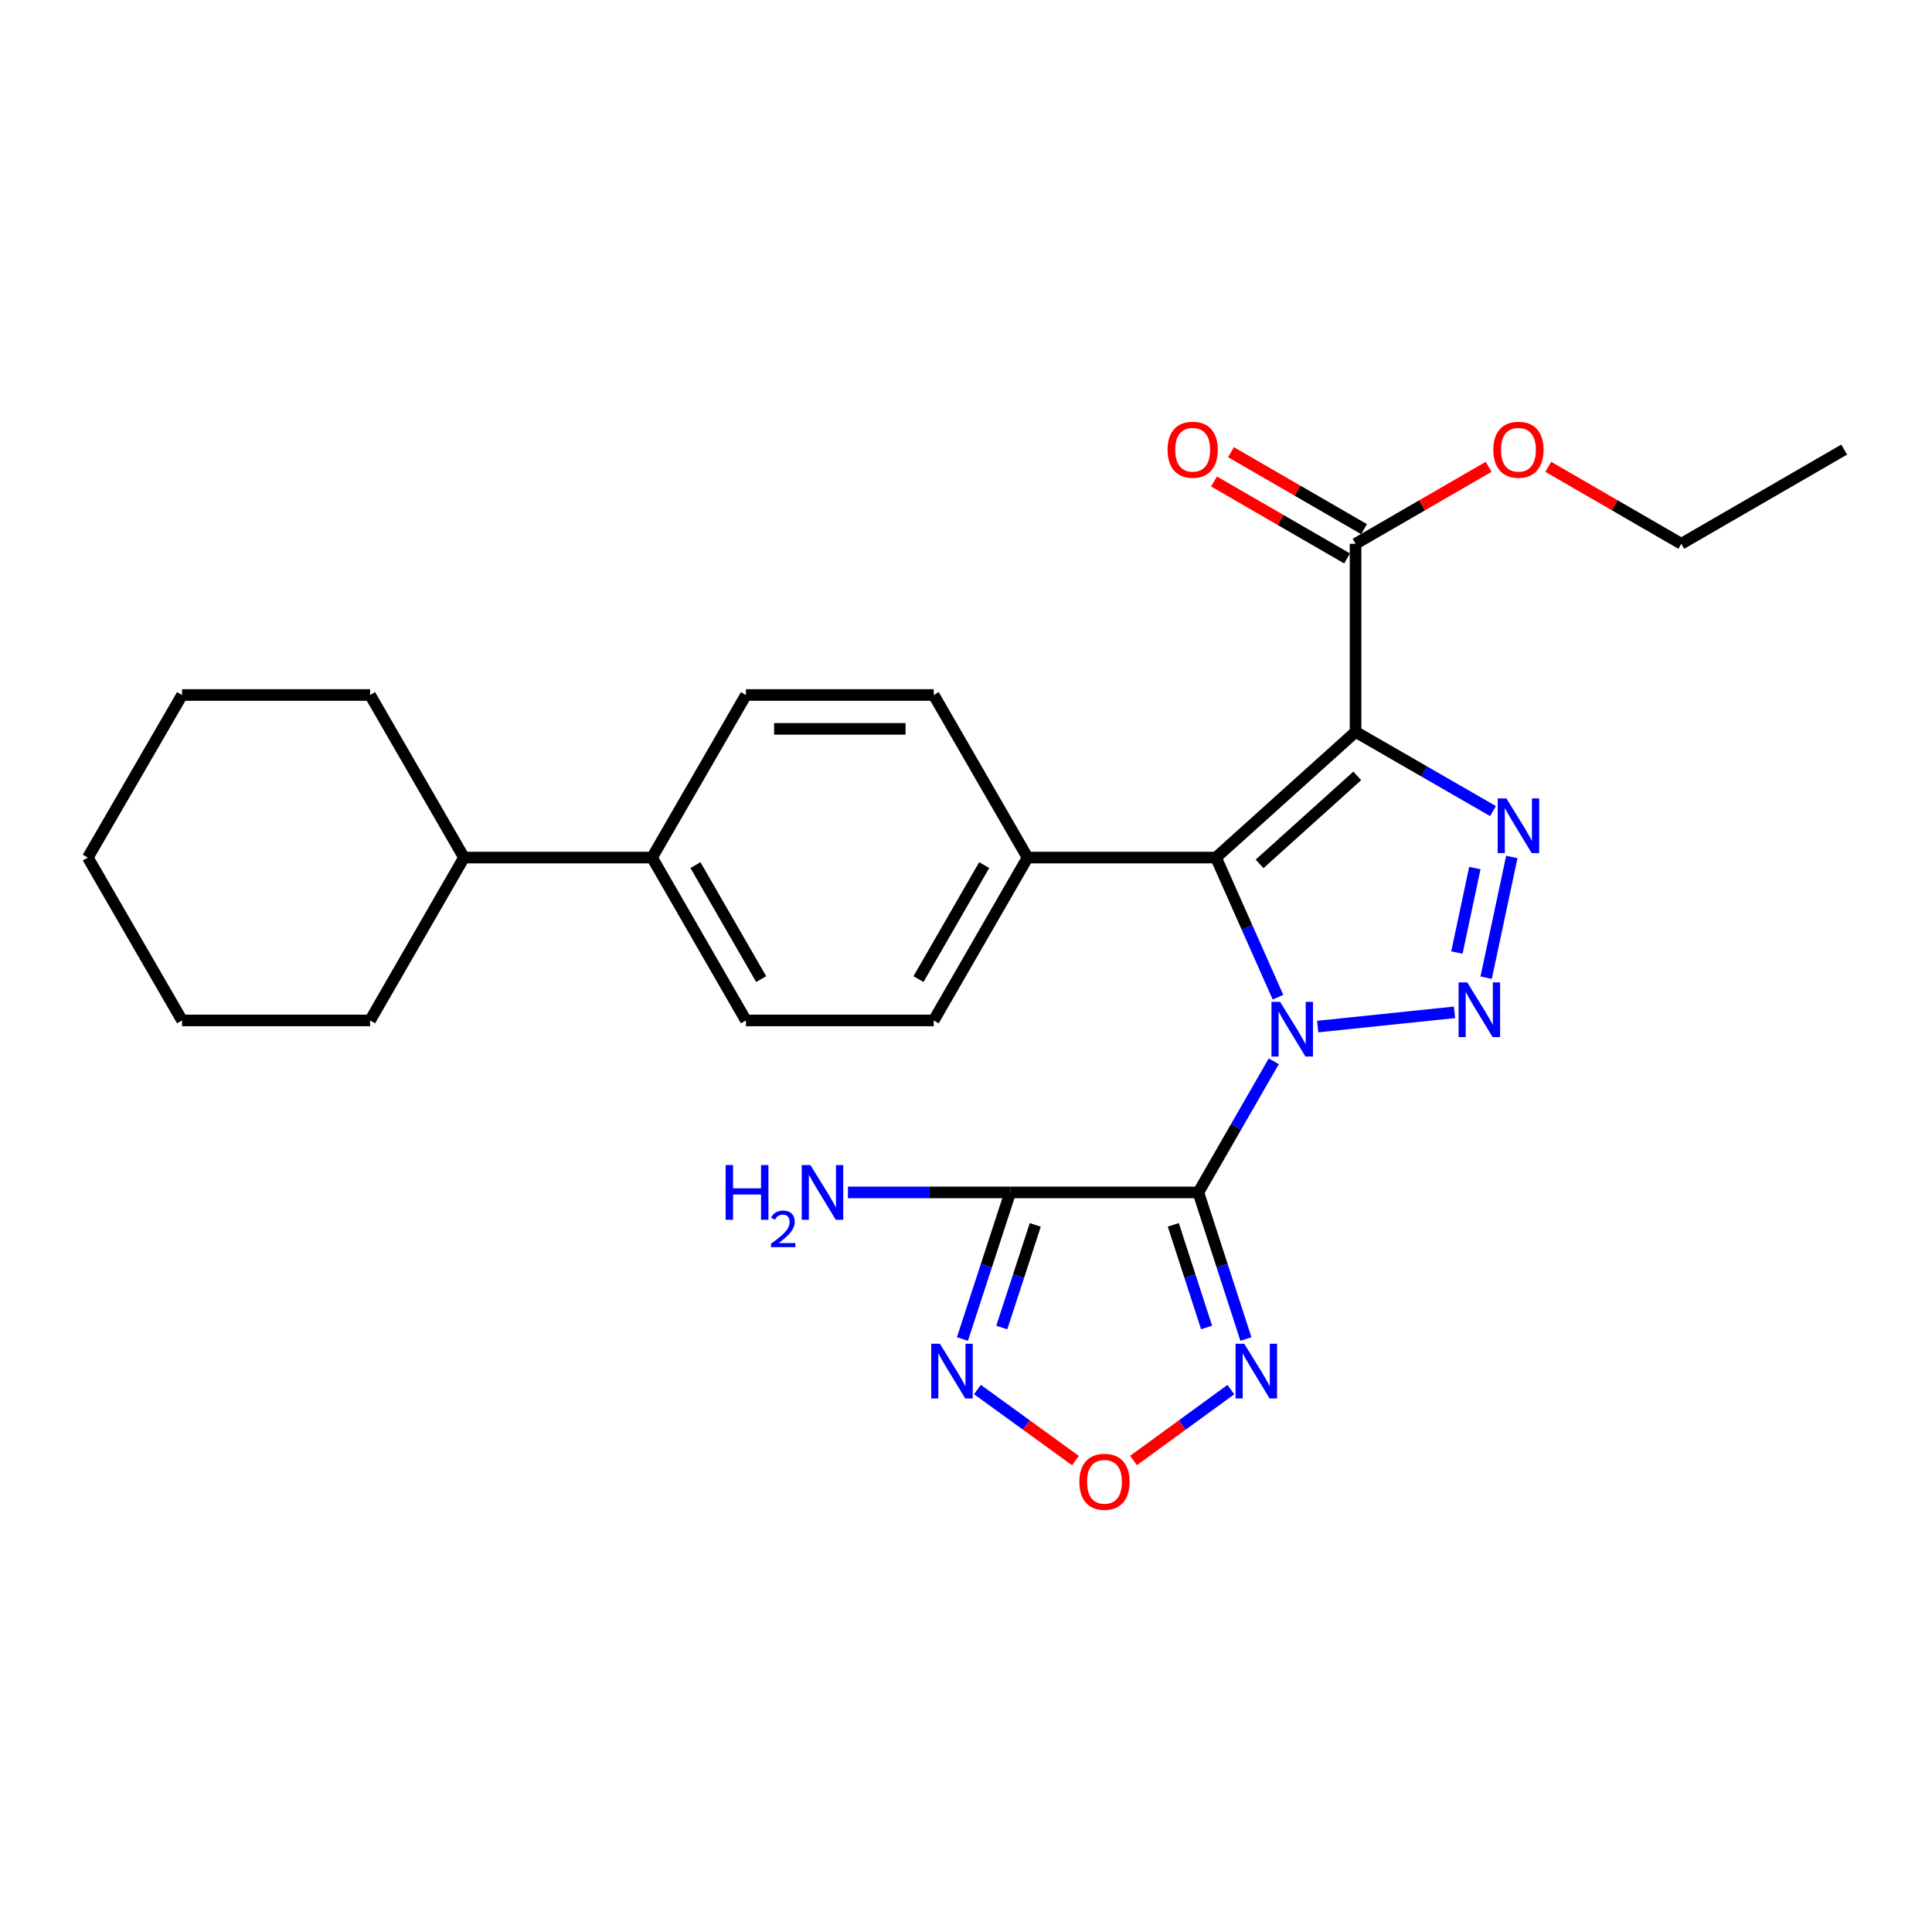 <?xml version='1.0' encoding='iso-8859-1'?>
<svg version='1.1' baseProfile='full'
              xmlns='http://www.w3.org/2000/svg'
                      xmlns:rdkit='http://www.rdkit.org/xml'
                      xmlns:xlink='http://www.w3.org/1999/xlink'
                  xml:space='preserve'
width='1000px' height='1000px' viewBox='0 0 1000 1000'>
<!-- END OF HEADER -->
<rect style='opacity:1.0;fill:#FFFFFF;stroke:none' width='1000' height='1000' x='0' y='0'> </rect>
<path class='bond-0' d='M 659.306,549.326 L 639.786,583.26' style='fill:none;fill-rule:evenodd;stroke:#0000FF;stroke-width:6px;stroke-linecap:butt;stroke-linejoin:miter;stroke-opacity:1' />
<path class='bond-0' d='M 639.786,583.26 L 620.266,617.195' style='fill:none;fill-rule:evenodd;stroke:#000000;stroke-width:6px;stroke-linecap:butt;stroke-linejoin:miter;stroke-opacity:1' />
<path class='bond-1' d='M 682.027,531.357 L 752.862,523.977' style='fill:none;fill-rule:evenodd;stroke:#0000FF;stroke-width:6px;stroke-linecap:butt;stroke-linejoin:miter;stroke-opacity:1' />
<path class='bond-2' d='M 661.487,516.139 L 645.445,480.008' style='fill:none;fill-rule:evenodd;stroke:#0000FF;stroke-width:6px;stroke-linecap:butt;stroke-linejoin:miter;stroke-opacity:1' />
<path class='bond-2' d='M 645.445,480.008 L 629.403,443.876' style='fill:none;fill-rule:evenodd;stroke:#000000;stroke-width:6px;stroke-linecap:butt;stroke-linejoin:miter;stroke-opacity:1' />
<path class='bond-5' d='M 620.266,617.195 L 522.917,617.195' style='fill:none;fill-rule:evenodd;stroke:#000000;stroke-width:6px;stroke-linecap:butt;stroke-linejoin:miter;stroke-opacity:1' />
<path class='bond-6' d='M 620.266,617.195 L 632.575,655.137' style='fill:none;fill-rule:evenodd;stroke:#000000;stroke-width:6px;stroke-linecap:butt;stroke-linejoin:miter;stroke-opacity:1' />
<path class='bond-6' d='M 632.575,655.137 L 644.884,693.078' style='fill:none;fill-rule:evenodd;stroke:#0000FF;stroke-width:6px;stroke-linecap:butt;stroke-linejoin:miter;stroke-opacity:1' />
<path class='bond-6' d='M 607.297,633.983 L 615.914,660.542' style='fill:none;fill-rule:evenodd;stroke:#000000;stroke-width:6px;stroke-linecap:butt;stroke-linejoin:miter;stroke-opacity:1' />
<path class='bond-6' d='M 615.914,660.542 L 624.53,687.101' style='fill:none;fill-rule:evenodd;stroke:#0000FF;stroke-width:6px;stroke-linecap:butt;stroke-linejoin:miter;stroke-opacity:1' />
<path class='bond-4' d='M 769.232,506.045 L 782.509,443.571' style='fill:none;fill-rule:evenodd;stroke:#0000FF;stroke-width:6px;stroke-linecap:butt;stroke-linejoin:miter;stroke-opacity:1' />
<path class='bond-4' d='M 754.09,493.032 L 763.385,449.301' style='fill:none;fill-rule:evenodd;stroke:#0000FF;stroke-width:6px;stroke-linecap:butt;stroke-linejoin:miter;stroke-opacity:1' />
<path class='bond-3' d='M 629.403,443.876 L 701.636,378.824' style='fill:none;fill-rule:evenodd;stroke:#000000;stroke-width:6px;stroke-linecap:butt;stroke-linejoin:miter;stroke-opacity:1' />
<path class='bond-3' d='M 651.96,447.134 L 702.523,401.597' style='fill:none;fill-rule:evenodd;stroke:#000000;stroke-width:6px;stroke-linecap:butt;stroke-linejoin:miter;stroke-opacity:1' />
<path class='bond-10' d='M 629.403,443.876 L 531.879,443.876' style='fill:none;fill-rule:evenodd;stroke:#000000;stroke-width:6px;stroke-linecap:butt;stroke-linejoin:miter;stroke-opacity:1' />
<path class='bond-9' d='M 701.636,378.824 L 701.636,281.465' style='fill:none;fill-rule:evenodd;stroke:#000000;stroke-width:6px;stroke-linecap:butt;stroke-linejoin:miter;stroke-opacity:1' />
<path class='bond-27' d='M 701.636,378.824 L 737.205,399.318' style='fill:none;fill-rule:evenodd;stroke:#000000;stroke-width:6px;stroke-linecap:butt;stroke-linejoin:miter;stroke-opacity:1' />
<path class='bond-27' d='M 737.205,399.318 L 772.773,419.812' style='fill:none;fill-rule:evenodd;stroke:#0000FF;stroke-width:6px;stroke-linecap:butt;stroke-linejoin:miter;stroke-opacity:1' />
<path class='bond-7' d='M 522.917,617.195 L 510.536,655.136' style='fill:none;fill-rule:evenodd;stroke:#000000;stroke-width:6px;stroke-linecap:butt;stroke-linejoin:miter;stroke-opacity:1' />
<path class='bond-7' d='M 510.536,655.136 L 498.155,693.077' style='fill:none;fill-rule:evenodd;stroke:#0000FF;stroke-width:6px;stroke-linecap:butt;stroke-linejoin:miter;stroke-opacity:1' />
<path class='bond-7' d='M 535.854,634.011 L 527.187,660.57' style='fill:none;fill-rule:evenodd;stroke:#000000;stroke-width:6px;stroke-linecap:butt;stroke-linejoin:miter;stroke-opacity:1' />
<path class='bond-7' d='M 527.187,660.57 L 518.521,687.128' style='fill:none;fill-rule:evenodd;stroke:#0000FF;stroke-width:6px;stroke-linecap:butt;stroke-linejoin:miter;stroke-opacity:1' />
<path class='bond-13' d='M 522.917,617.195 L 480.905,617.195' style='fill:none;fill-rule:evenodd;stroke:#000000;stroke-width:6px;stroke-linecap:butt;stroke-linejoin:miter;stroke-opacity:1' />
<path class='bond-13' d='M 480.905,617.195 L 438.893,617.195' style='fill:none;fill-rule:evenodd;stroke:#0000FF;stroke-width:6px;stroke-linecap:butt;stroke-linejoin:miter;stroke-opacity:1' />
<path class='bond-8' d='M 637.096,719.26 L 611.899,737.608' style='fill:none;fill-rule:evenodd;stroke:#0000FF;stroke-width:6px;stroke-linecap:butt;stroke-linejoin:miter;stroke-opacity:1' />
<path class='bond-8' d='M 611.899,737.608 L 586.702,755.957' style='fill:none;fill-rule:evenodd;stroke:#FF0000;stroke-width:6px;stroke-linecap:butt;stroke-linejoin:miter;stroke-opacity:1' />
<path class='bond-28' d='M 505.918,719.222 L 531.283,737.611' style='fill:none;fill-rule:evenodd;stroke:#0000FF;stroke-width:6px;stroke-linecap:butt;stroke-linejoin:miter;stroke-opacity:1' />
<path class='bond-28' d='M 531.283,737.611 L 556.648,756' style='fill:none;fill-rule:evenodd;stroke:#FF0000;stroke-width:6px;stroke-linecap:butt;stroke-linejoin:miter;stroke-opacity:1' />
<path class='bond-12' d='M 706.021,273.884 L 671.584,253.966' style='fill:none;fill-rule:evenodd;stroke:#000000;stroke-width:6px;stroke-linecap:butt;stroke-linejoin:miter;stroke-opacity:1' />
<path class='bond-12' d='M 671.584,253.966 L 637.146,234.049' style='fill:none;fill-rule:evenodd;stroke:#FF0000;stroke-width:6px;stroke-linecap:butt;stroke-linejoin:miter;stroke-opacity:1' />
<path class='bond-12' d='M 697.252,289.046 L 662.814,269.129' style='fill:none;fill-rule:evenodd;stroke:#000000;stroke-width:6px;stroke-linecap:butt;stroke-linejoin:miter;stroke-opacity:1' />
<path class='bond-12' d='M 662.814,269.129 L 628.377,249.211' style='fill:none;fill-rule:evenodd;stroke:#FF0000;stroke-width:6px;stroke-linecap:butt;stroke-linejoin:miter;stroke-opacity:1' />
<path class='bond-19' d='M 701.636,281.465 L 736.074,261.548' style='fill:none;fill-rule:evenodd;stroke:#000000;stroke-width:6px;stroke-linecap:butt;stroke-linejoin:miter;stroke-opacity:1' />
<path class='bond-19' d='M 736.074,261.548 L 770.511,241.63' style='fill:none;fill-rule:evenodd;stroke:#FF0000;stroke-width:6px;stroke-linecap:butt;stroke-linejoin:miter;stroke-opacity:1' />
<path class='bond-14' d='M 531.879,443.876 L 483.292,528.176' style='fill:none;fill-rule:evenodd;stroke:#000000;stroke-width:6px;stroke-linecap:butt;stroke-linejoin:miter;stroke-opacity:1' />
<path class='bond-14' d='M 509.415,447.774 L 475.404,506.784' style='fill:none;fill-rule:evenodd;stroke:#000000;stroke-width:6px;stroke-linecap:butt;stroke-linejoin:miter;stroke-opacity:1' />
<path class='bond-15' d='M 531.879,443.876 L 483.292,359.732' style='fill:none;fill-rule:evenodd;stroke:#000000;stroke-width:6px;stroke-linecap:butt;stroke-linejoin:miter;stroke-opacity:1' />
<path class='bond-11' d='M 337.502,443.876 L 386.098,359.732' style='fill:none;fill-rule:evenodd;stroke:#000000;stroke-width:6px;stroke-linecap:butt;stroke-linejoin:miter;stroke-opacity:1' />
<path class='bond-18' d='M 337.502,443.876 L 240.162,443.876' style='fill:none;fill-rule:evenodd;stroke:#000000;stroke-width:6px;stroke-linecap:butt;stroke-linejoin:miter;stroke-opacity:1' />
<path class='bond-29' d='M 337.502,443.876 L 386.098,528.176' style='fill:none;fill-rule:evenodd;stroke:#000000;stroke-width:6px;stroke-linecap:butt;stroke-linejoin:miter;stroke-opacity:1' />
<path class='bond-29' d='M 359.966,447.773 L 393.984,506.783' style='fill:none;fill-rule:evenodd;stroke:#000000;stroke-width:6px;stroke-linecap:butt;stroke-linejoin:miter;stroke-opacity:1' />
<path class='bond-16' d='M 483.292,528.176 L 386.098,528.176' style='fill:none;fill-rule:evenodd;stroke:#000000;stroke-width:6px;stroke-linecap:butt;stroke-linejoin:miter;stroke-opacity:1' />
<path class='bond-17' d='M 483.292,359.732 L 386.098,359.732' style='fill:none;fill-rule:evenodd;stroke:#000000;stroke-width:6px;stroke-linecap:butt;stroke-linejoin:miter;stroke-opacity:1' />
<path class='bond-17' d='M 468.713,377.248 L 400.677,377.248' style='fill:none;fill-rule:evenodd;stroke:#000000;stroke-width:6px;stroke-linecap:butt;stroke-linejoin:miter;stroke-opacity:1' />
<path class='bond-20' d='M 240.162,443.876 L 191.566,359.732' style='fill:none;fill-rule:evenodd;stroke:#000000;stroke-width:6px;stroke-linecap:butt;stroke-linejoin:miter;stroke-opacity:1' />
<path class='bond-21' d='M 240.162,443.876 L 191.566,528.176' style='fill:none;fill-rule:evenodd;stroke:#000000;stroke-width:6px;stroke-linecap:butt;stroke-linejoin:miter;stroke-opacity:1' />
<path class='bond-22' d='M 801.38,241.632 L 835.808,261.549' style='fill:none;fill-rule:evenodd;stroke:#FF0000;stroke-width:6px;stroke-linecap:butt;stroke-linejoin:miter;stroke-opacity:1' />
<path class='bond-22' d='M 835.808,261.549 L 870.236,281.465' style='fill:none;fill-rule:evenodd;stroke:#000000;stroke-width:6px;stroke-linecap:butt;stroke-linejoin:miter;stroke-opacity:1' />
<path class='bond-24' d='M 191.566,359.732 L 94.226,359.732' style='fill:none;fill-rule:evenodd;stroke:#000000;stroke-width:6px;stroke-linecap:butt;stroke-linejoin:miter;stroke-opacity:1' />
<path class='bond-25' d='M 191.566,528.176 L 94.226,528.176' style='fill:none;fill-rule:evenodd;stroke:#000000;stroke-width:6px;stroke-linecap:butt;stroke-linejoin:miter;stroke-opacity:1' />
<path class='bond-23' d='M 870.236,281.465 L 954.545,232.703' style='fill:none;fill-rule:evenodd;stroke:#000000;stroke-width:6px;stroke-linecap:butt;stroke-linejoin:miter;stroke-opacity:1' />
<path class='bond-26' d='M 94.226,359.732 L 45.455,443.876' style='fill:none;fill-rule:evenodd;stroke:#000000;stroke-width:6px;stroke-linecap:butt;stroke-linejoin:miter;stroke-opacity:1' />
<path class='bond-30' d='M 94.226,528.176 L 45.455,443.876' style='fill:none;fill-rule:evenodd;stroke:#000000;stroke-width:6px;stroke-linecap:butt;stroke-linejoin:miter;stroke-opacity:1' />
<path  class='atom-0' d='M 662.593 518.57
L 671.873 533.57
Q 672.793 535.05, 674.273 537.73
Q 675.753 540.41, 675.833 540.57
L 675.833 518.57
L 679.593 518.57
L 679.593 546.89
L 675.713 546.89
L 665.753 530.49
Q 664.593 528.57, 663.353 526.37
Q 662.153 524.17, 661.793 523.49
L 661.793 546.89
L 658.113 546.89
L 658.113 518.57
L 662.593 518.57
' fill='#0000FF'/>
<path  class='atom-2' d='M 759.445 508.479
L 768.725 523.479
Q 769.645 524.959, 771.125 527.639
Q 772.605 530.319, 772.685 530.479
L 772.685 508.479
L 776.445 508.479
L 776.445 536.799
L 772.565 536.799
L 762.605 520.399
Q 761.445 518.479, 760.205 516.279
Q 759.005 514.079, 758.645 513.399
L 758.645 536.799
L 754.965 536.799
L 754.965 508.479
L 759.445 508.479
' fill='#0000FF'/>
<path  class='atom-5' d='M 779.686 413.241
L 788.966 428.241
Q 789.886 429.721, 791.366 432.401
Q 792.846 435.081, 792.926 435.241
L 792.926 413.241
L 796.686 413.241
L 796.686 441.561
L 792.806 441.561
L 782.846 425.161
Q 781.686 423.241, 780.446 421.041
Q 779.246 418.841, 778.886 418.161
L 778.886 441.561
L 775.206 441.561
L 775.206 413.241
L 779.686 413.241
' fill='#0000FF'/>
<path  class='atom-7' d='M 644.006 695.509
L 653.286 710.509
Q 654.206 711.989, 655.686 714.669
Q 657.166 717.349, 657.246 717.509
L 657.246 695.509
L 661.006 695.509
L 661.006 723.829
L 657.126 723.829
L 647.166 707.429
Q 646.006 705.509, 644.766 703.309
Q 643.566 701.109, 643.206 700.429
L 643.206 723.829
L 639.526 723.829
L 639.526 695.509
L 644.006 695.509
' fill='#0000FF'/>
<path  class='atom-8' d='M 486.481 695.509
L 495.761 710.509
Q 496.681 711.989, 498.161 714.669
Q 499.641 717.349, 499.721 717.509
L 499.721 695.509
L 503.481 695.509
L 503.481 723.829
L 499.601 723.829
L 489.641 707.429
Q 488.481 705.509, 487.241 703.309
Q 486.041 701.109, 485.681 700.429
L 485.681 723.829
L 482.001 723.829
L 482.001 695.509
L 486.481 695.509
' fill='#0000FF'/>
<path  class='atom-9' d='M 558.679 766.977
Q 558.679 760.177, 562.039 756.377
Q 565.399 752.577, 571.679 752.577
Q 577.959 752.577, 581.319 756.377
Q 584.679 760.177, 584.679 766.977
Q 584.679 773.857, 581.279 777.777
Q 577.879 781.657, 571.679 781.657
Q 565.439 781.657, 562.039 777.777
Q 558.679 773.897, 558.679 766.977
M 571.679 778.457
Q 575.999 778.457, 578.319 775.577
Q 580.679 772.657, 580.679 766.977
Q 580.679 761.417, 578.319 758.617
Q 575.999 755.777, 571.679 755.777
Q 567.359 755.777, 564.999 758.577
Q 562.679 761.377, 562.679 766.977
Q 562.679 772.697, 564.999 775.577
Q 567.359 778.457, 571.679 778.457
' fill='#FF0000'/>
<path  class='atom-13' d='M 604.327 232.783
Q 604.327 225.983, 607.687 222.183
Q 611.047 218.383, 617.327 218.383
Q 623.607 218.383, 626.967 222.183
Q 630.327 225.983, 630.327 232.783
Q 630.327 239.663, 626.927 243.583
Q 623.527 247.463, 617.327 247.463
Q 611.087 247.463, 607.687 243.583
Q 604.327 239.703, 604.327 232.783
M 617.327 244.263
Q 621.647 244.263, 623.967 241.383
Q 626.327 238.463, 626.327 232.783
Q 626.327 227.223, 623.967 224.423
Q 621.647 221.583, 617.327 221.583
Q 613.007 221.583, 610.647 224.383
Q 608.327 227.183, 608.327 232.783
Q 608.327 238.503, 610.647 241.383
Q 613.007 244.263, 617.327 244.263
' fill='#FF0000'/>
<path  class='atom-14' d='M 375.59 603.035
L 379.43 603.035
L 379.43 615.075
L 393.91 615.075
L 393.91 603.035
L 397.75 603.035
L 397.75 631.355
L 393.91 631.355
L 393.91 618.275
L 379.43 618.275
L 379.43 631.355
L 375.59 631.355
L 375.59 603.035
' fill='#0000FF'/>
<path  class='atom-14' d='M 399.123 630.361
Q 399.81 628.593, 401.446 627.616
Q 403.083 626.613, 405.354 626.613
Q 408.178 626.613, 409.762 628.144
Q 411.346 629.675, 411.346 632.394
Q 411.346 635.166, 409.287 637.753
Q 407.254 640.341, 403.03 643.403
L 411.663 643.403
L 411.663 645.515
L 399.07 645.515
L 399.07 643.746
Q 402.555 641.265, 404.614 639.417
Q 406.7 637.569, 407.703 635.905
Q 408.706 634.242, 408.706 632.526
Q 408.706 630.731, 407.809 629.728
Q 406.911 628.725, 405.354 628.725
Q 403.849 628.725, 402.846 629.332
Q 401.842 629.939, 401.13 631.285
L 399.123 630.361
' fill='#0000FF'/>
<path  class='atom-14' d='M 419.463 603.035
L 428.743 618.035
Q 429.663 619.515, 431.143 622.195
Q 432.623 624.875, 432.703 625.035
L 432.703 603.035
L 436.463 603.035
L 436.463 631.355
L 432.583 631.355
L 422.623 614.955
Q 421.463 613.035, 420.223 610.835
Q 419.023 608.635, 418.663 607.955
L 418.663 631.355
L 414.983 631.355
L 414.983 603.035
L 419.463 603.035
' fill='#0000FF'/>
<path  class='atom-20' d='M 772.946 232.783
Q 772.946 225.983, 776.306 222.183
Q 779.666 218.383, 785.946 218.383
Q 792.226 218.383, 795.586 222.183
Q 798.946 225.983, 798.946 232.783
Q 798.946 239.663, 795.546 243.583
Q 792.146 247.463, 785.946 247.463
Q 779.706 247.463, 776.306 243.583
Q 772.946 239.703, 772.946 232.783
M 785.946 244.263
Q 790.266 244.263, 792.586 241.383
Q 794.946 238.463, 794.946 232.783
Q 794.946 227.223, 792.586 224.423
Q 790.266 221.583, 785.946 221.583
Q 781.626 221.583, 779.266 224.383
Q 776.946 227.183, 776.946 232.783
Q 776.946 238.503, 779.266 241.383
Q 781.626 244.263, 785.946 244.263
' fill='#FF0000'/>
</svg>
